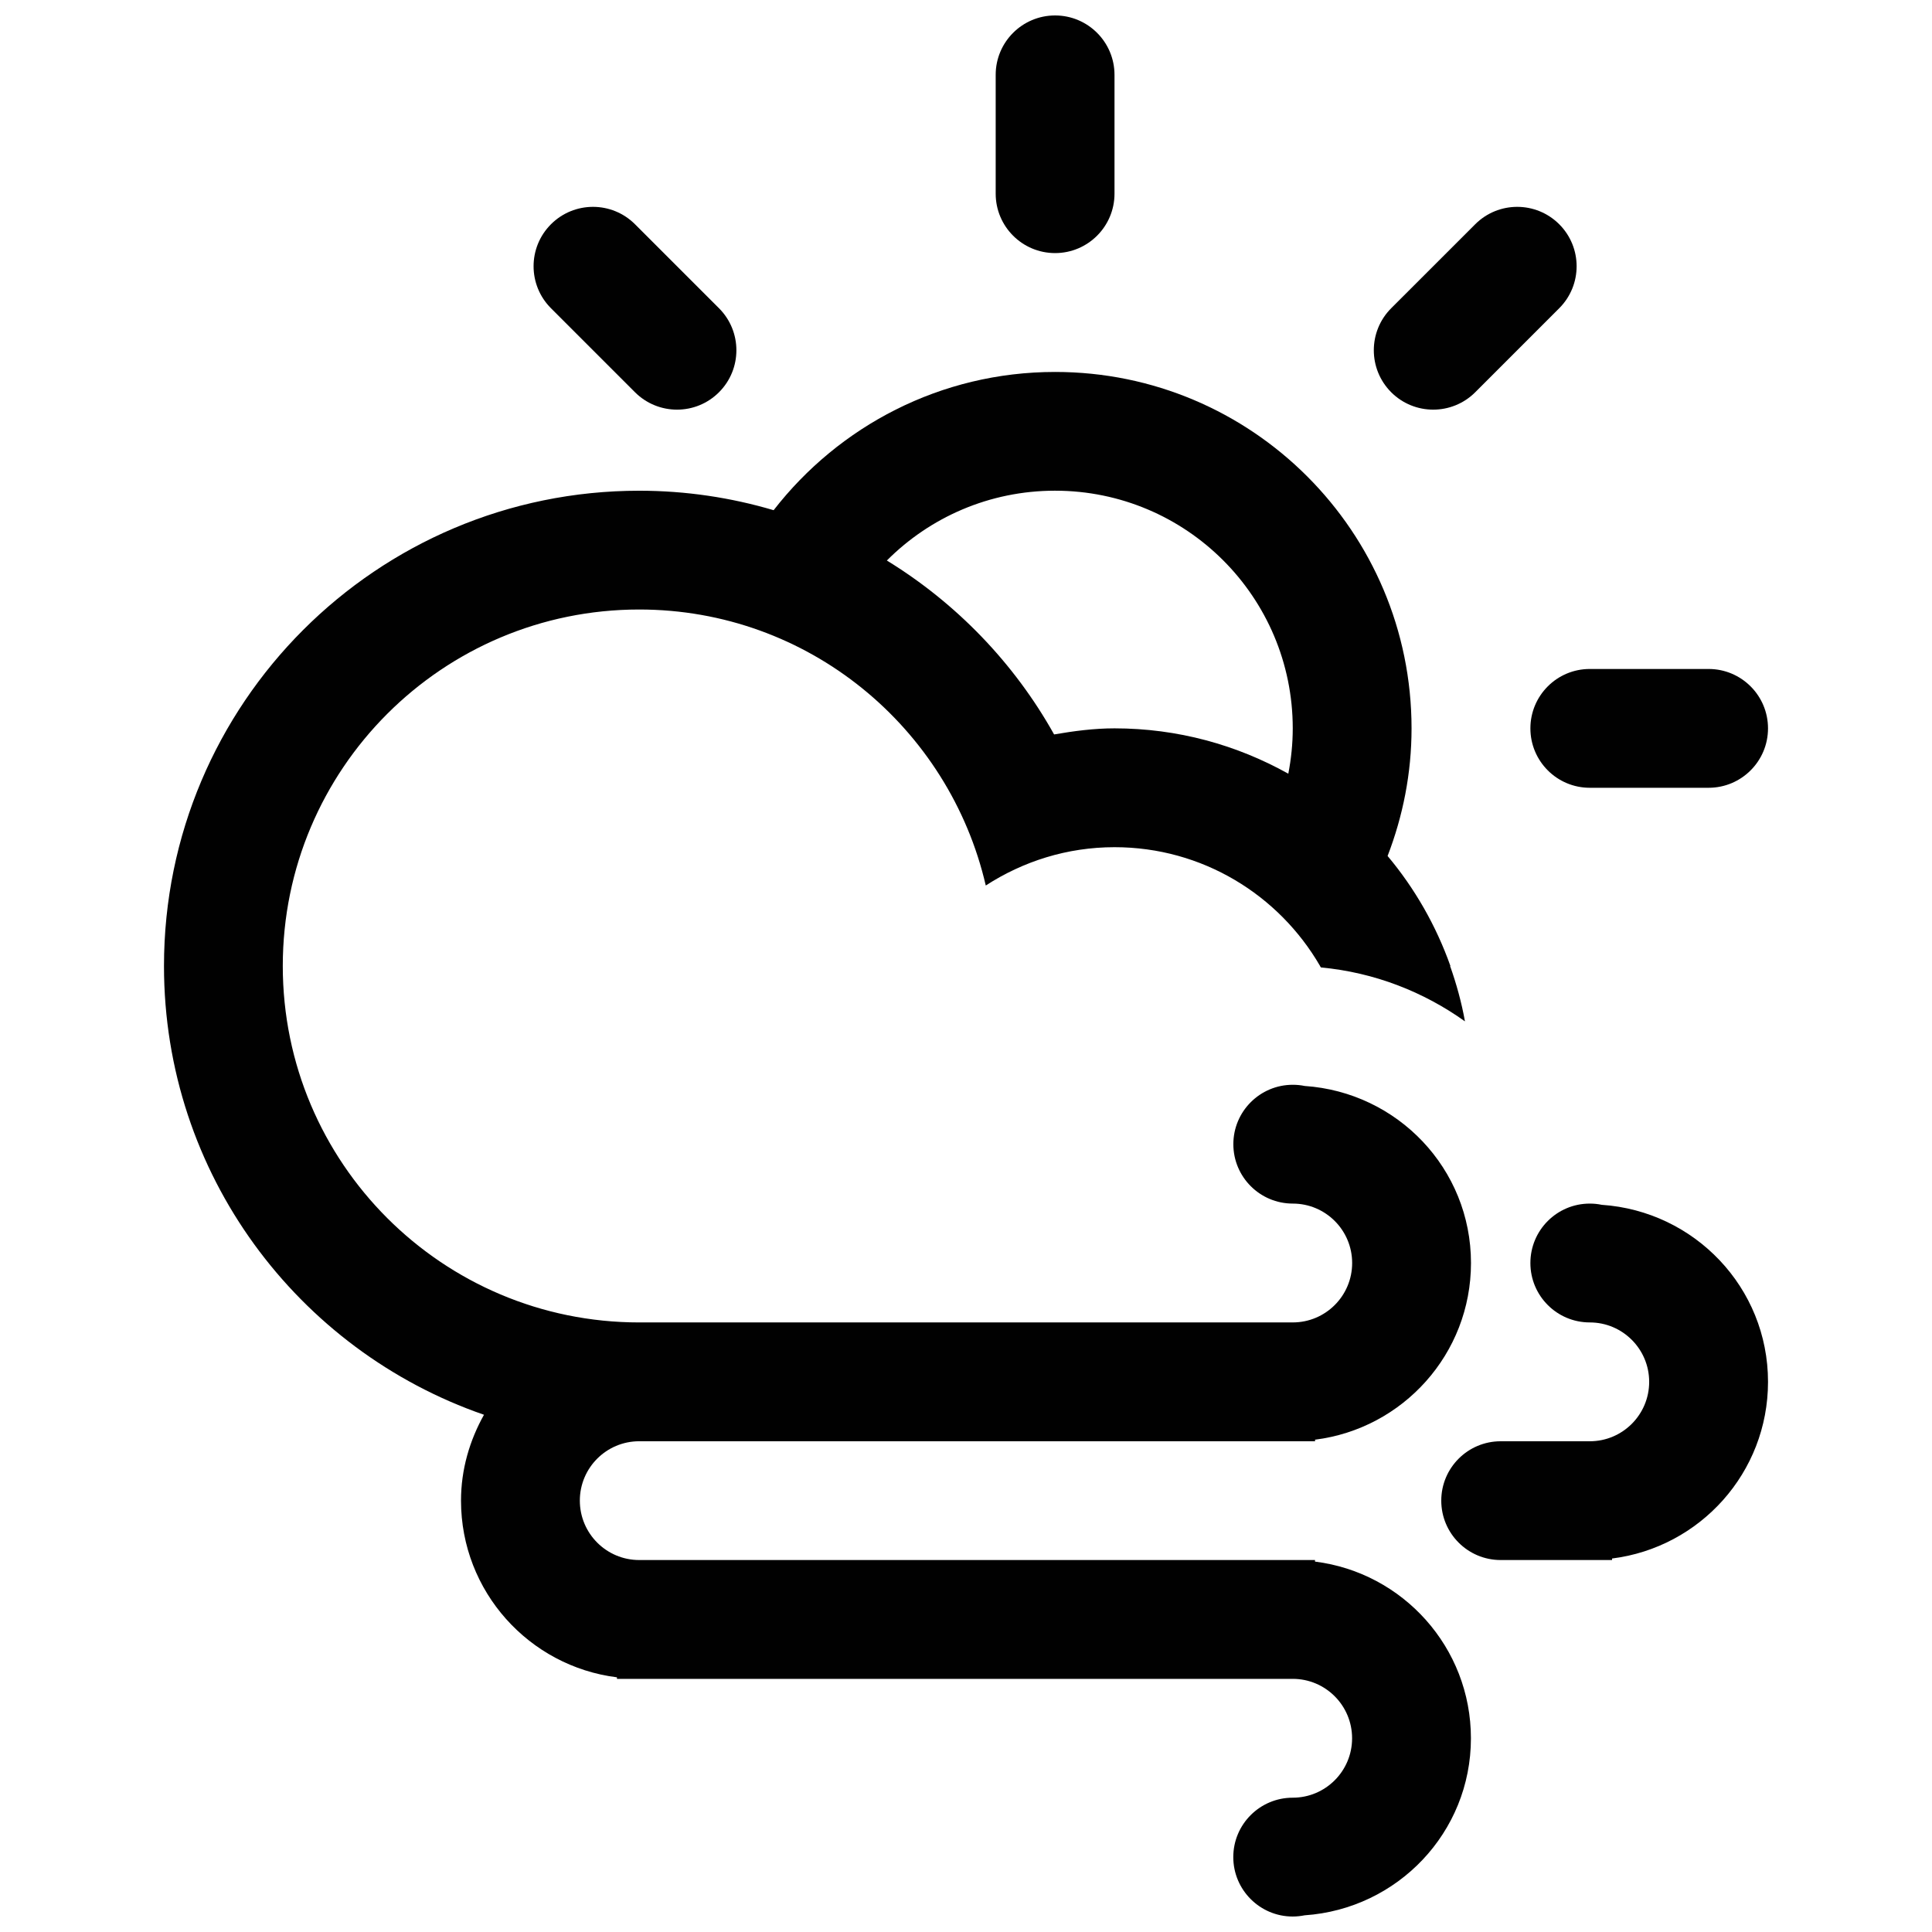 <?xml version="1.0" encoding="UTF-8"?>
<!-- Uploaded to: SVG Repo, www.svgrepo.com, Generator: SVG Repo Mixer Tools -->
<svg width="800px" height="800px" version="1.1" viewBox="144 144 512 512" xmlns="http://www.w3.org/2000/svg">
 <defs>
  <clipPath id="b">
   <path d="m187 242h347v409.9h-347z"/>
  </clipPath>
  <clipPath id="a">
   <path d="m407 148.09h33v63.906h-33z"/>
  </clipPath>
 </defs>
 <path d="m596.8 352.77h-31.492c-8.699 0-15.738-7.055-15.738-15.742 0-8.691 7.039-15.742 15.738-15.742h31.492c8.695 0 15.742 7.055 15.742 15.742 0 8.691-7.047 15.742-15.742 15.742z" fill="#010101"/>
 <path d="m534.95 247.95c-6.152 6.144-16.121 6.144-22.27 0-6.141-6.152-6.141-16.117 0-22.262l22.27-22.262c6.141-6.144 16.113-6.144 22.258 0 6.152 6.152 6.152 16.117 0 22.262z" fill="#010101"/>
 <g clip-path="url(#b)">
  <path d="m492.49 557.84v-0.414h-179.09c-8.688 0-15.738-7.043-15.738-15.75 0-8.68 7.043-15.73 15.738-15.73h110.33 68.773v-0.414c23.285-2.918 41.324-22.738 41.324-46.824 0-25.004-19.488-45.254-44.062-46.914-1.027-0.211-2.07-0.316-3.164-0.316-8.691 0-15.75 7.055-15.75 15.742 0 8.699 7.059 15.742 15.75 15.742 8.688 0 15.734 7.047 15.734 15.75 0 8.695-7.047 15.742-15.734 15.742l-77.148 0.004h-96.051c-52.164 0-94.461-42.301-94.461-94.465 0-52.176 42.293-94.469 94.461-94.469 44.805 0 82.145 31.285 91.84 73.145 9.84-6.379 21.52-10.156 34.117-10.156 23.297 0 43.586 12.676 54.477 31.488h-0.02c0.074 0.133 0.168 0.242 0.25 0.379 14.168 1.328 27.191 6.453 38.164 14.289-0.902-5.043-2.258-9.926-3.934-14.664h0.086c-3.812-10.742-9.473-20.605-16.652-29.164 4.047-10.516 6.348-21.887 6.348-33.812 0-52.176-42.293-94.461-94.461-94.461-30.371 0-57.309 14.379-74.594 36.637-11.289-3.336-23.227-5.16-35.613-5.16-69.559 0-125.95 56.391-125.95 125.95 0 55.133 35.469 101.87 84.801 118.93-3.773 6.762-6.086 14.445-6.086 22.754 0 24.082 18.043 43.918 41.332 46.828v0.406h179.08c8.688 0 15.734 7.047 15.734 15.75 0 8.695-7.047 15.742-15.734 15.742-8.691 0-15.75 7.047-15.75 15.742 0 8.691 7.059 15.75 15.75 15.75 1.074 0 2.137-0.121 3.164-0.324 24.574-1.668 44.062-21.914 44.062-46.914-0.004-24.074-18.039-43.918-41.324-46.824zm-68.875-283.8c34.773 0 62.977 28.191 62.977 62.98 0 4.109-0.422 8.133-1.176 12.02-13.633-7.621-29.32-12.02-46.055-12.02-5.492 0-10.793 0.715-16.012 1.613-10.578-18.918-25.895-34.789-44.32-46.09 11.402-11.438 27.164-18.504 44.586-18.504z" fill="#010101"/>
 </g>
 <g clip-path="url(#a)">
  <path d="m423.61 211.07c-8.691 0-15.742-7.055-15.742-15.742v-31.488c-0.004-8.691 7.051-15.746 15.742-15.746 8.691 0 15.746 7.055 15.746 15.742v31.488c0 8.691-7.055 15.746-15.746 15.746z" fill="#010101"/>
 </g>
 <path d="m312.28 247.95-22.262-22.262c-6.152-6.144-6.152-16.117 0-22.262 6.144-6.144 16.117-6.144 22.262 0l22.262 22.262c6.144 6.152 6.144 16.117 0 22.262-6.141 6.148-16.102 6.148-22.262 0z" fill="#010101"/>
 <path d="m525.95 541.68c0-8.691 7.055-15.73 15.742-15.73h23.613c8.695 0 15.742-7.059 15.742-15.742 0-8.699-7.047-15.75-15.742-15.75-8.699 0-15.738-7.047-15.738-15.742 0-8.699 7.039-15.75 15.738-15.75 1.098 0 2.144 0.105 3.176 0.324 24.574 1.664 44.062 21.914 44.062 46.914 0 24.078-18.035 43.898-41.332 46.82v0.402h-29.52c-8.688 0.004-15.742-7.039-15.742-15.746z" fill="#010101"/>
</svg>